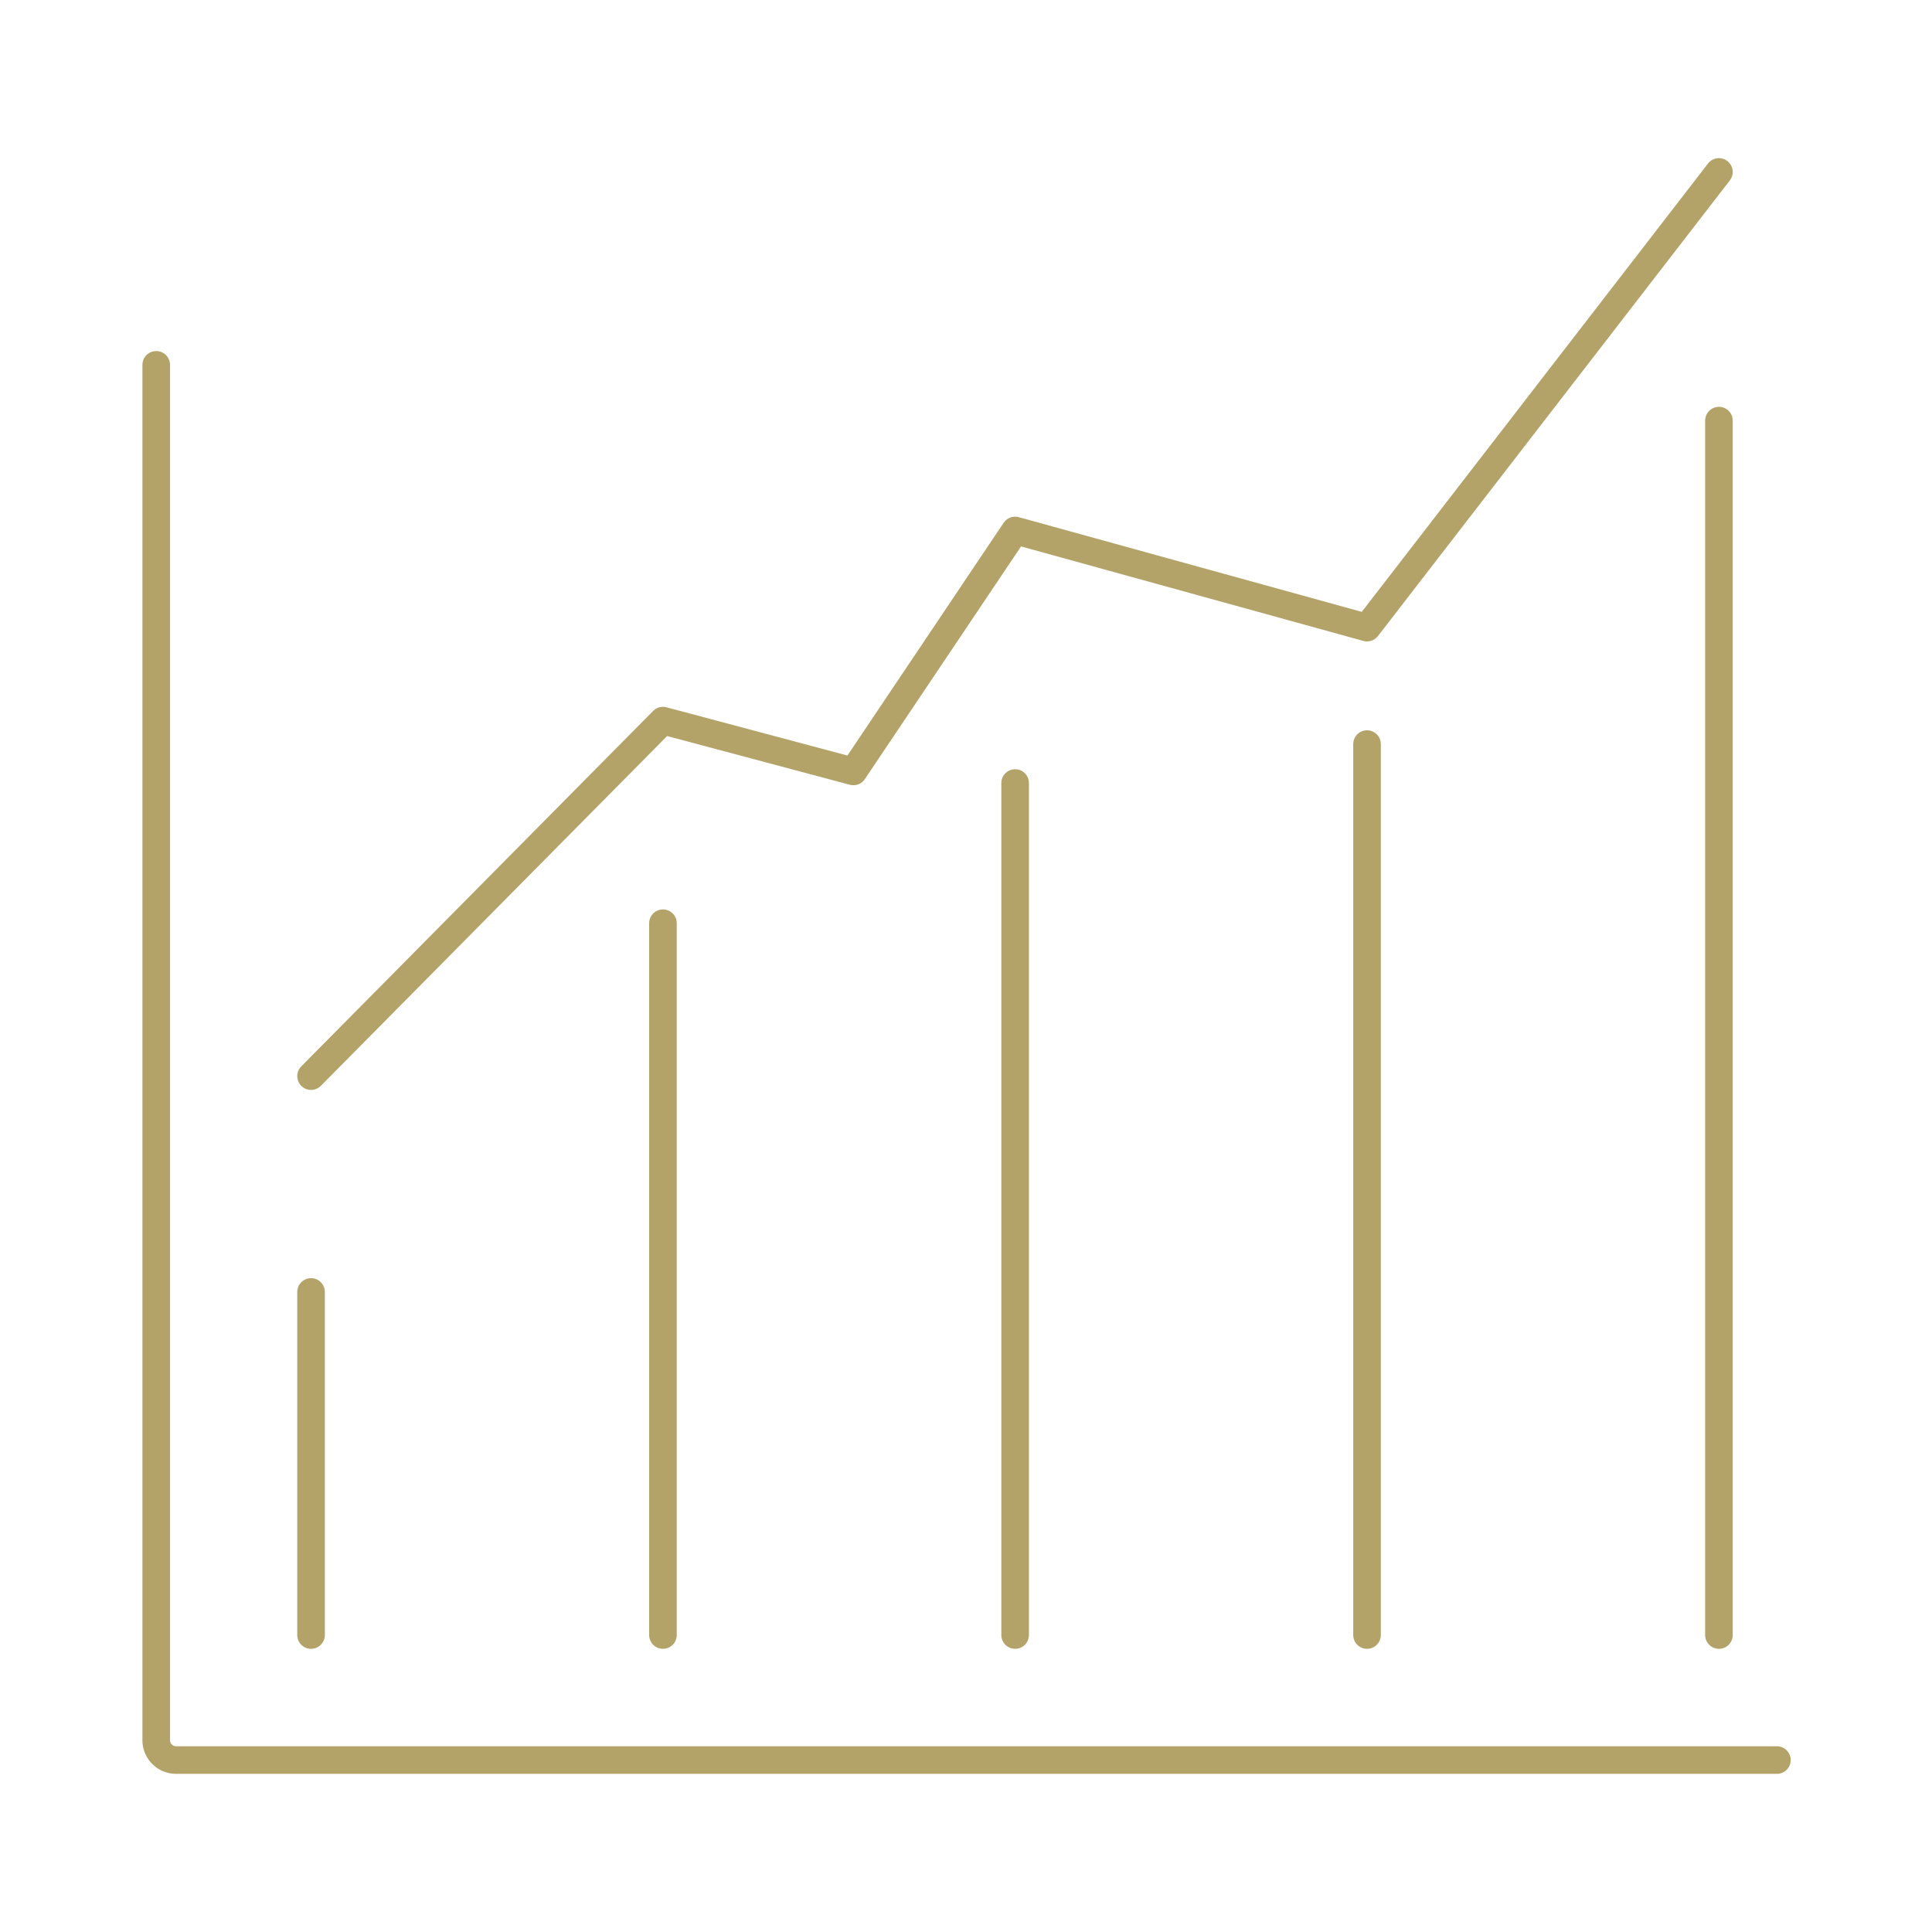 <svg xmlns="http://www.w3.org/2000/svg" viewBox="0 0 70 70"><g id="Layer_2" data-name="Layer 2"><g id="FUND_PAGE" data-name="FUND PAGE"><path d="M64.38,63.77h-58a.72.72,0,0,1-.72-.72V13.22" style="fill:none;stroke:#b3a369;stroke-linecap:round;stroke-linejoin:round"></path><line x1="11.27" y1="59.24" x2="11.27" y2="46.81" style="fill:none;stroke:#b3a369;stroke-linecap:round;stroke-linejoin:round"></line><line x1="62.28" y1="15.24" x2="62.28" y2="59.24" style="fill:none;stroke:#b3a369;stroke-linecap:round;stroke-linejoin:round"></line><line x1="24.02" y1="59.24" x2="24.02" y2="33.45" style="fill:none;stroke:#b3a369;stroke-linecap:round;stroke-linejoin:round"></line><line x1="36.78" y1="59.24" x2="36.78" y2="28.37" style="fill:none;stroke:#b3a369;stroke-linecap:round;stroke-linejoin:round"></line><line x1="49.53" y1="59.24" x2="49.53" y2="26.96" style="fill:none;stroke:#b3a369;stroke-linecap:round;stroke-linejoin:round"></line><polyline points="11.27 38.99 24.02 26.11 30.92 27.95 36.78 19.22 49.53 22.74 62.28 6.23" style="fill:none;stroke:#b3a369;stroke-linecap:round;stroke-linejoin:round"></polyline><rect width="70" height="70" style="fill:none"></rect></g></g></svg>